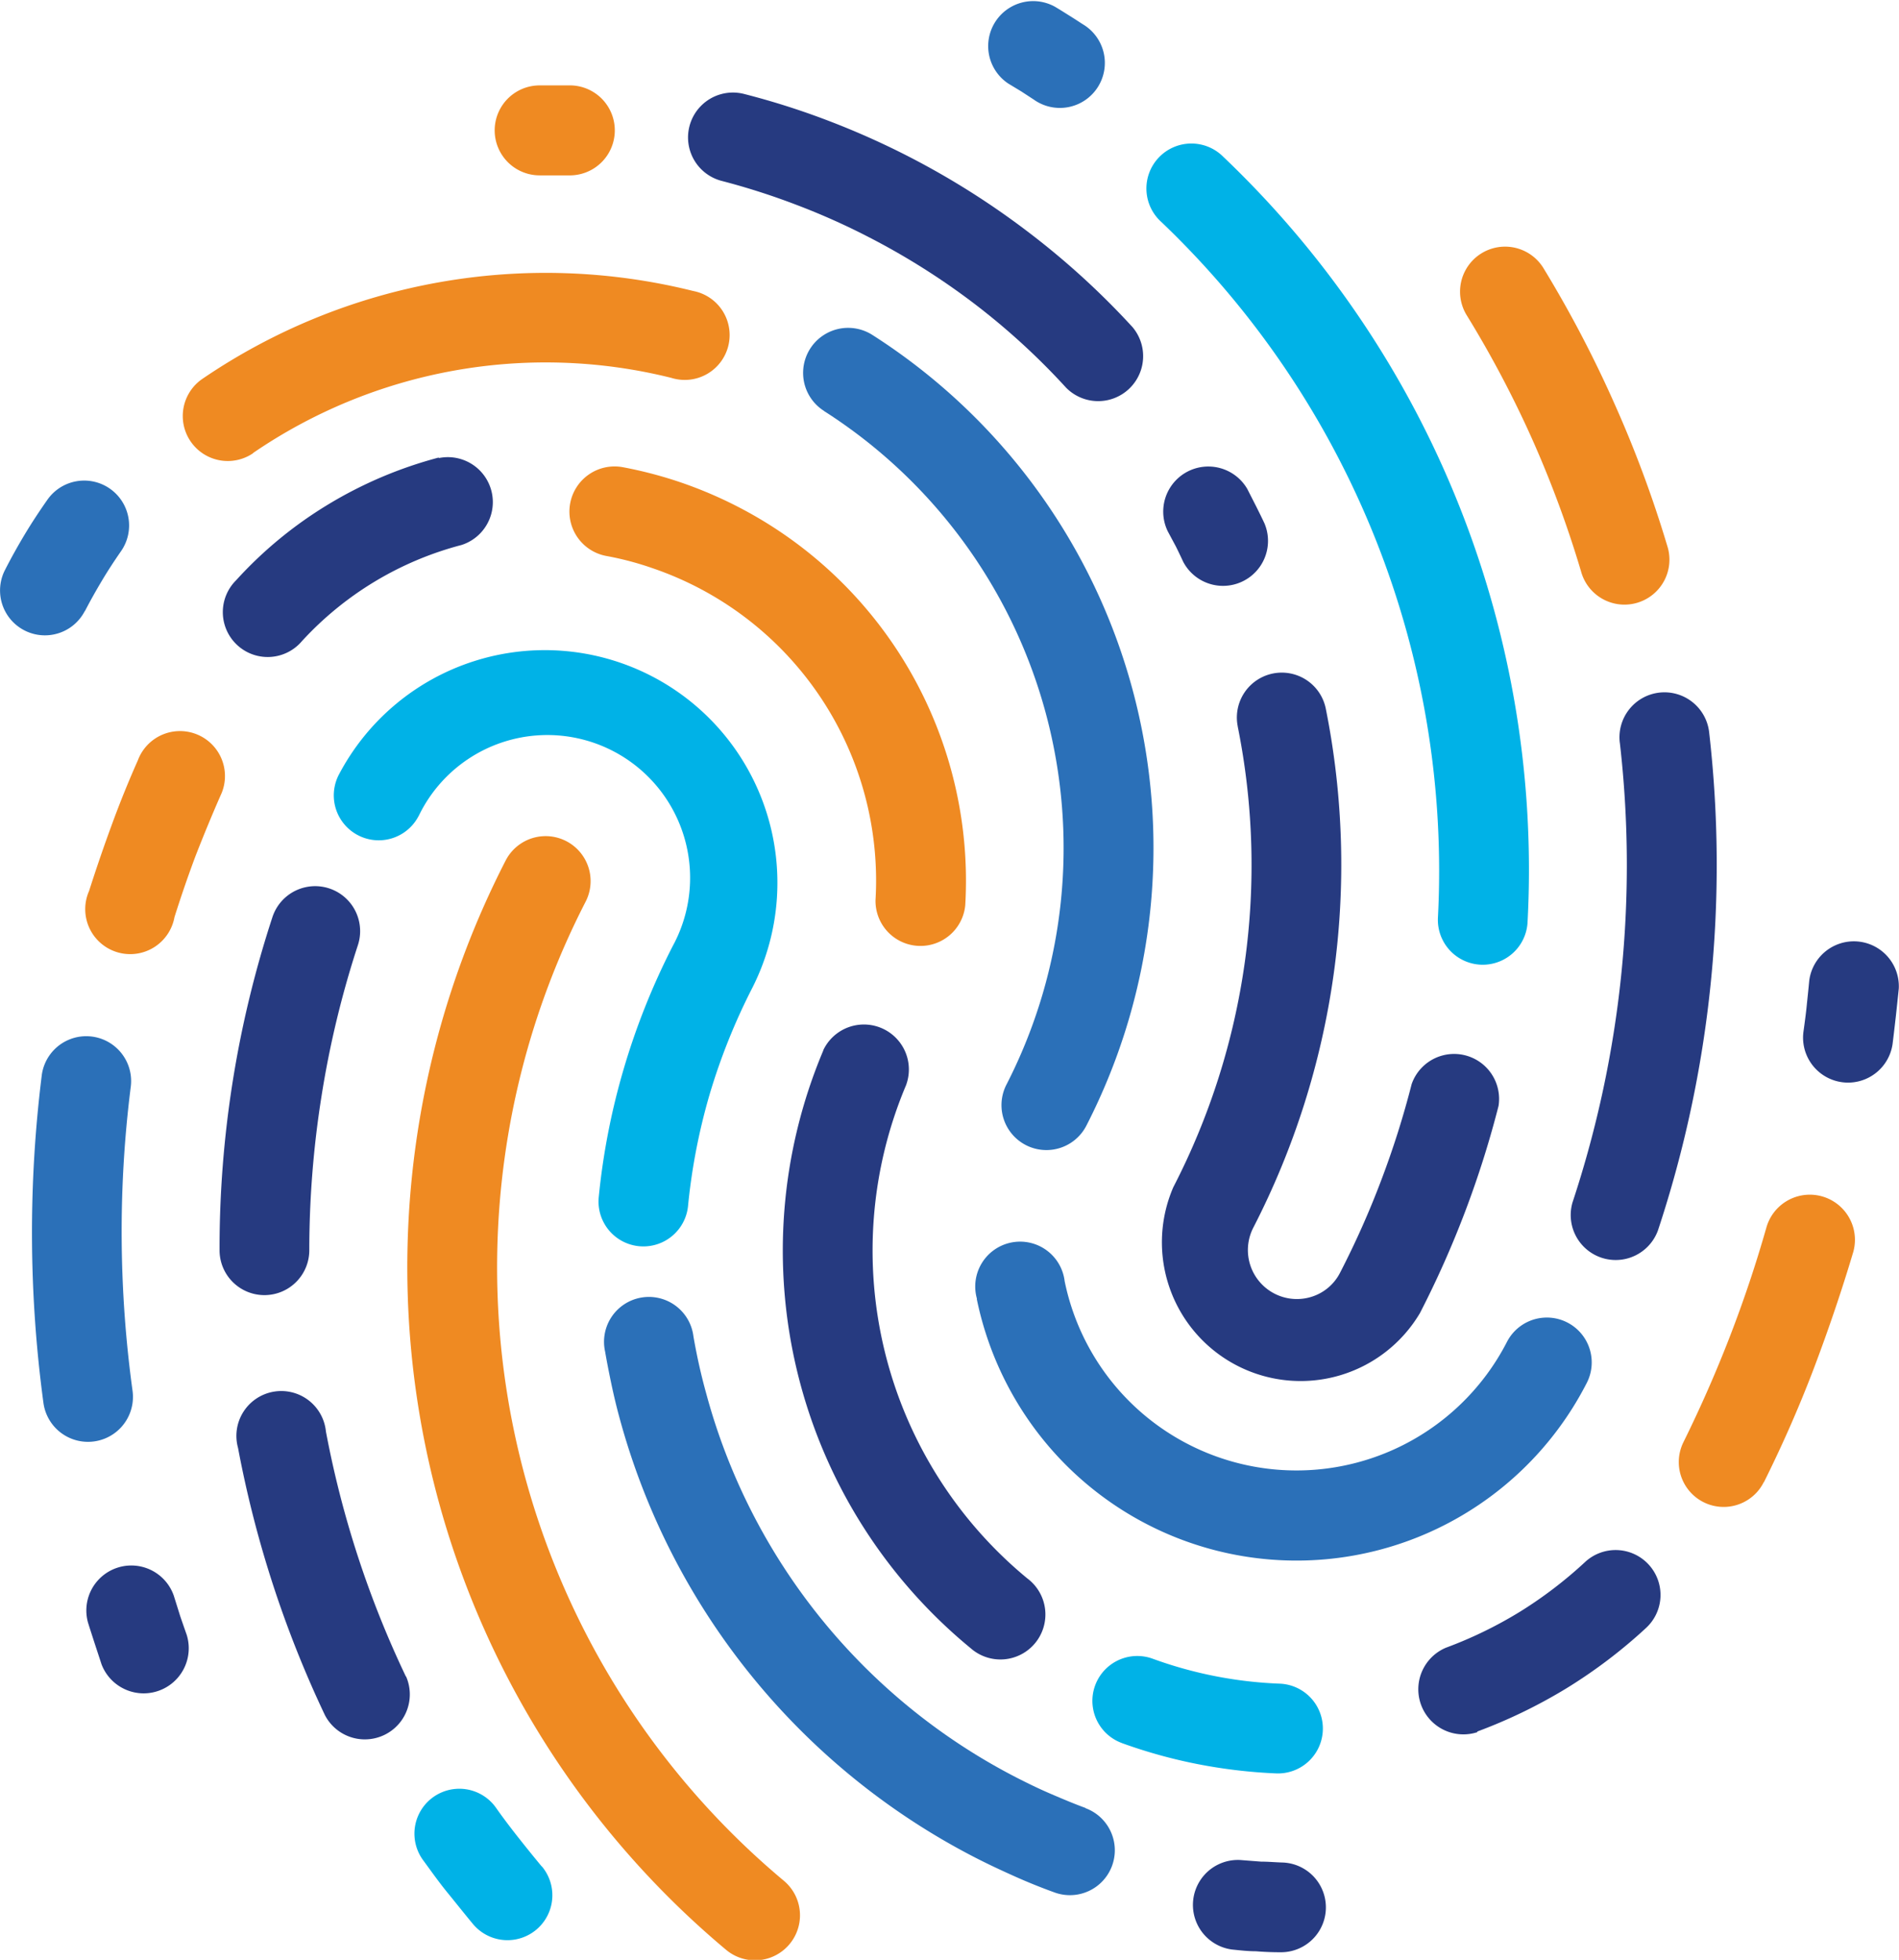 <svg xmlns="http://www.w3.org/2000/svg" viewBox="0 0 174.8 180.38"><defs><style>.a{fill:#263a80;}.b{fill:#00b2e7;}.c{fill:#2b70b8;}.d{fill:#ef8a22;}</style></defs><path class="a" d="M75.78,96.66a4.14,4.14,0,0,1,7.62,3.22,39.1,39.1,0,0,0,11.17,45.4,4.14,4.14,0,1,1-5.23,6.41,47.37,47.37,0,0,1-13.56-55ZM136,159.42a4.15,4.15,0,0,1-2.9-7.77,38.64,38.64,0,0,0,6.81-3.31,39.11,39.11,0,0,0,6-4.58,4.13,4.13,0,1,1,5.61,6.07,47.09,47.09,0,0,1-7.3,5.54,47.75,47.75,0,0,1-8.25,4ZM174.22,96A4.14,4.14,0,0,1,166,95c.15-1.08.25-1.87.3-2.38s.14-1.32.24-2.38a4.14,4.14,0,0,1,8.24.74q-.09.88-.27,2.55c-.13,1.14-.23,2-.3,2.54Zm-66.73-47.1a4.15,4.15,0,0,1,7.32-3.9l.81,1.59c.33.66.59,1.19.78,1.6a4.14,4.14,0,0,1-7.48,3.53c-.28-.6-.51-1.08-.68-1.42l-.75-1.4Zm6.44,17.94a4.13,4.13,0,0,1,8.11-1.6A73,73,0,0,1,115.36,113a4.51,4.51,0,0,0,5.38,6.35,4.42,4.42,0,0,0,2.62-2.23,80.48,80.48,0,0,0,3.79-8.52,82,82,0,0,0,2.79-8.82,4.14,4.14,0,0,1,8,2,90.69,90.69,0,0,1-7.24,19.08A12.77,12.77,0,0,1,108,109.27a64.62,64.62,0,0,0,5.93-42.41ZM37.38,154.3a4.14,4.14,0,0,1-7.47,3.56,100.81,100.81,0,0,1-8-24.6A4.13,4.13,0,1,1,30,131.75a91.73,91.73,0,0,0,7.36,22.55Zm-8.91-39.23a4.13,4.13,0,1,1-8.26,0,97.8,97.8,0,0,1,4.87-30.67A4.13,4.13,0,1,1,32.94,87a89.34,89.34,0,0,0-3.34,13.86,90.45,90.45,0,0,0-1.13,14.23ZM118,171.42a4.13,4.13,0,1,1-.17,8.26q-1.12,0-2.22-.09c-.77,0-1.5-.09-2.2-.16a4.14,4.14,0,0,1,.74-8.24l1.93.15c.66,0,1.3.06,1.92.08ZM149.1,68.36a4.14,4.14,0,0,1,8.22-1,107.25,107.25,0,0,1,.14,23.22,106.43,106.43,0,0,1-4.85,22.67,4.14,4.14,0,0,1-7.86-2.59,98.81,98.81,0,0,0,4.35-42.33ZM104.24,30.1a4.14,4.14,0,0,1-6.11,5.58,64,64,0,0,0-8.46-7.74,65.4,65.4,0,0,0-9.75-6.14,63.69,63.69,0,0,0-6.62-2.95,65,65,0,0,0-6.87-2.2,4.13,4.13,0,0,1,2.07-8,70.36,70.36,0,0,1,7.74,2.46A73.51,73.51,0,0,1,94.68,21.38a72.51,72.51,0,0,1,9.56,8.72ZM40.39,42.16a4.14,4.14,0,0,1,2.09,8A30.34,30.34,0,0,0,27.8,59a4.13,4.13,0,1,1-6.07-5.59,38,38,0,0,1,8.51-7,38.7,38.7,0,0,1,10.15-4.3ZM8.09,149.3A4.14,4.14,0,0,1,16,146.87l.57,1.82c.06.19.27.79.62,1.79a4.15,4.15,0,0,1-7.84,2.71l-.64-1.95c-.3-.93-.51-1.57-.62-1.94Z"/><path class="b" d="M49.87,171.77a4.13,4.13,0,1,1-6.32,5.33c-.83-1-1.62-2-2.38-2.93s-1.45-1.91-2.25-3a4.13,4.13,0,0,1,6.72-4.81q.9,1.28,2.07,2.76t2.16,2.67Z"/><path class="b" d="M140.61,84.88a4.13,4.13,0,0,1-8.25-.44,82.54,82.54,0,0,0-25.45-64,4.14,4.14,0,1,1,5.7-6,90.58,90.58,0,0,1,28,70.42Z"/><path class="b" d="M103.28,160.43a4.13,4.13,0,0,1,2.81-7.77,38.31,38.31,0,0,0,11.7,2.3,4.13,4.13,0,0,1-.31,8.26,48.19,48.19,0,0,1-7.21-.85,47.15,47.15,0,0,1-7-1.94Z"/><path class="b" d="M38.54,75.09a4.13,4.13,0,0,1-7.36-3.77A21.41,21.41,0,0,1,69.27,90.88a57.28,57.28,0,0,0-3.94,9.81,56.13,56.13,0,0,0-2,10.33,4.13,4.13,0,0,1-8.22-.81,63.93,63.93,0,0,1,2.31-11.86A64.83,64.83,0,0,1,61.91,87.1a13.14,13.14,0,1,0-23.37-12Z"/><path class="c" d="M99.65,2.22a4.14,4.14,0,1,1-4.5,6.94L94,8.41l-1.19-.72A4.14,4.14,0,0,1,97.07.6c.33.19.76.46,1.3.8.36.22.79.5,1.28.82Z"/><path class="c" d="M89.93,119.55A4.13,4.13,0,1,1,98,117.92a21.81,21.81,0,0,0,4,8.82,21.78,21.78,0,0,0,36.71-3.23,4.13,4.13,0,1,1,7.35,3.77,30,30,0,0,1-50.65,4.44,30.27,30.27,0,0,1-5.5-12.17Z"/><path class="c" d="M7.81,56.23A4.13,4.13,0,1,1,.46,52.46c.56-1.1,1.18-2.21,1.84-3.31S3.66,47,4.36,46a4.13,4.13,0,0,1,6.78,4.73c-.63.91-1.22,1.81-1.75,2.7s-1.07,1.84-1.58,2.83Z"/><path class="c" d="M3.84,99a4.13,4.13,0,0,1,8.2,1,106.16,106.16,0,0,0-.84,14,107.79,107.79,0,0,0,1,14A4.13,4.13,0,0,1,4,129.13,117,117,0,0,1,3.84,99Z"/><path class="c" d="M99.92,166.42a4.13,4.13,0,0,1-2.87,7.75c-1.27-.46-2.48-.95-3.64-1.47s-2.35-1.07-3.56-1.69A64.44,64.44,0,0,1,57,130.4c-.23-.84-.47-1.83-.72-3-.21-1-.41-2-.58-3A4.13,4.13,0,1,1,63.83,123c.15.86.32,1.74.52,2.63.16.72.37,1.59.65,2.6a56.19,56.19,0,0,0,28.62,35.4c1,.51,2,1,3.12,1.48s2.16.92,3.18,1.29Z"/><path class="c" d="M75.85,37.82a4.14,4.14,0,0,1,4.44-7A56,56,0,0,1,100,103.6a4.13,4.13,0,0,1-7.36-3.77,47.7,47.7,0,0,0-16.79-62Z"/><path class="d" d="M23.3,41.71a4.14,4.14,0,0,1-4.67-6.84A56.08,56.08,0,0,1,63.8,26.78a4.13,4.13,0,1,1-2,8,47.7,47.7,0,0,0-38.5,6.91Z"/><path class="d" d="M135,29a4.14,4.14,0,0,1,7.08-4.31,108.64,108.64,0,0,1,6.5,12.4,107.6,107.6,0,0,1,4.88,13.12,4.14,4.14,0,1,1-7.93,2.37,100.13,100.13,0,0,0-4.49-12.15A98.84,98.84,0,0,0,135,29Z"/><path class="d" d="M12.72,69.9a4.14,4.14,0,1,1,7.57,3.34Q19.12,75.91,18,78.78c-.72,1.92-1.36,3.8-1.94,5.63A4.14,4.14,0,1,1,8.2,82q1-3.13,2.09-6.09c.73-2,1.54-4,2.43-6Z"/><path class="d" d="M52.57,7.86a4.14,4.14,0,1,1-.24,8.28l-1.31,0h-1.3a4.14,4.14,0,1,1-.09-8.28h1.46l1.48,0Z"/><path class="d" d="M162.36,136.4a4.13,4.13,0,1,1-7.4-3.67q2.37-4.8,4.28-9.74t3.35-10a4.13,4.13,0,1,1,8,2.24Q169,120.56,166.94,126q-2,5.25-4.58,10.43Z"/><path class="d" d="M55.81,51.17A4.14,4.14,0,0,1,57.33,43a38.66,38.66,0,0,1,5.42,1.43,39.07,39.07,0,0,1,5.15,2.2A38.71,38.71,0,0,1,88.85,83.32a4.14,4.14,0,0,1-8.26-.48A30.38,30.38,0,0,0,60.05,52.29a28.22,28.22,0,0,0-4.24-1.12Z"/><path class="d" d="M46.55,79.19A4.13,4.13,0,1,1,53.9,83a73.58,73.58,0,0,0,18.25,90.1,4.14,4.14,0,0,1-5.31,6.36A81.92,81.92,0,0,1,46.55,79.19Z"/></svg>